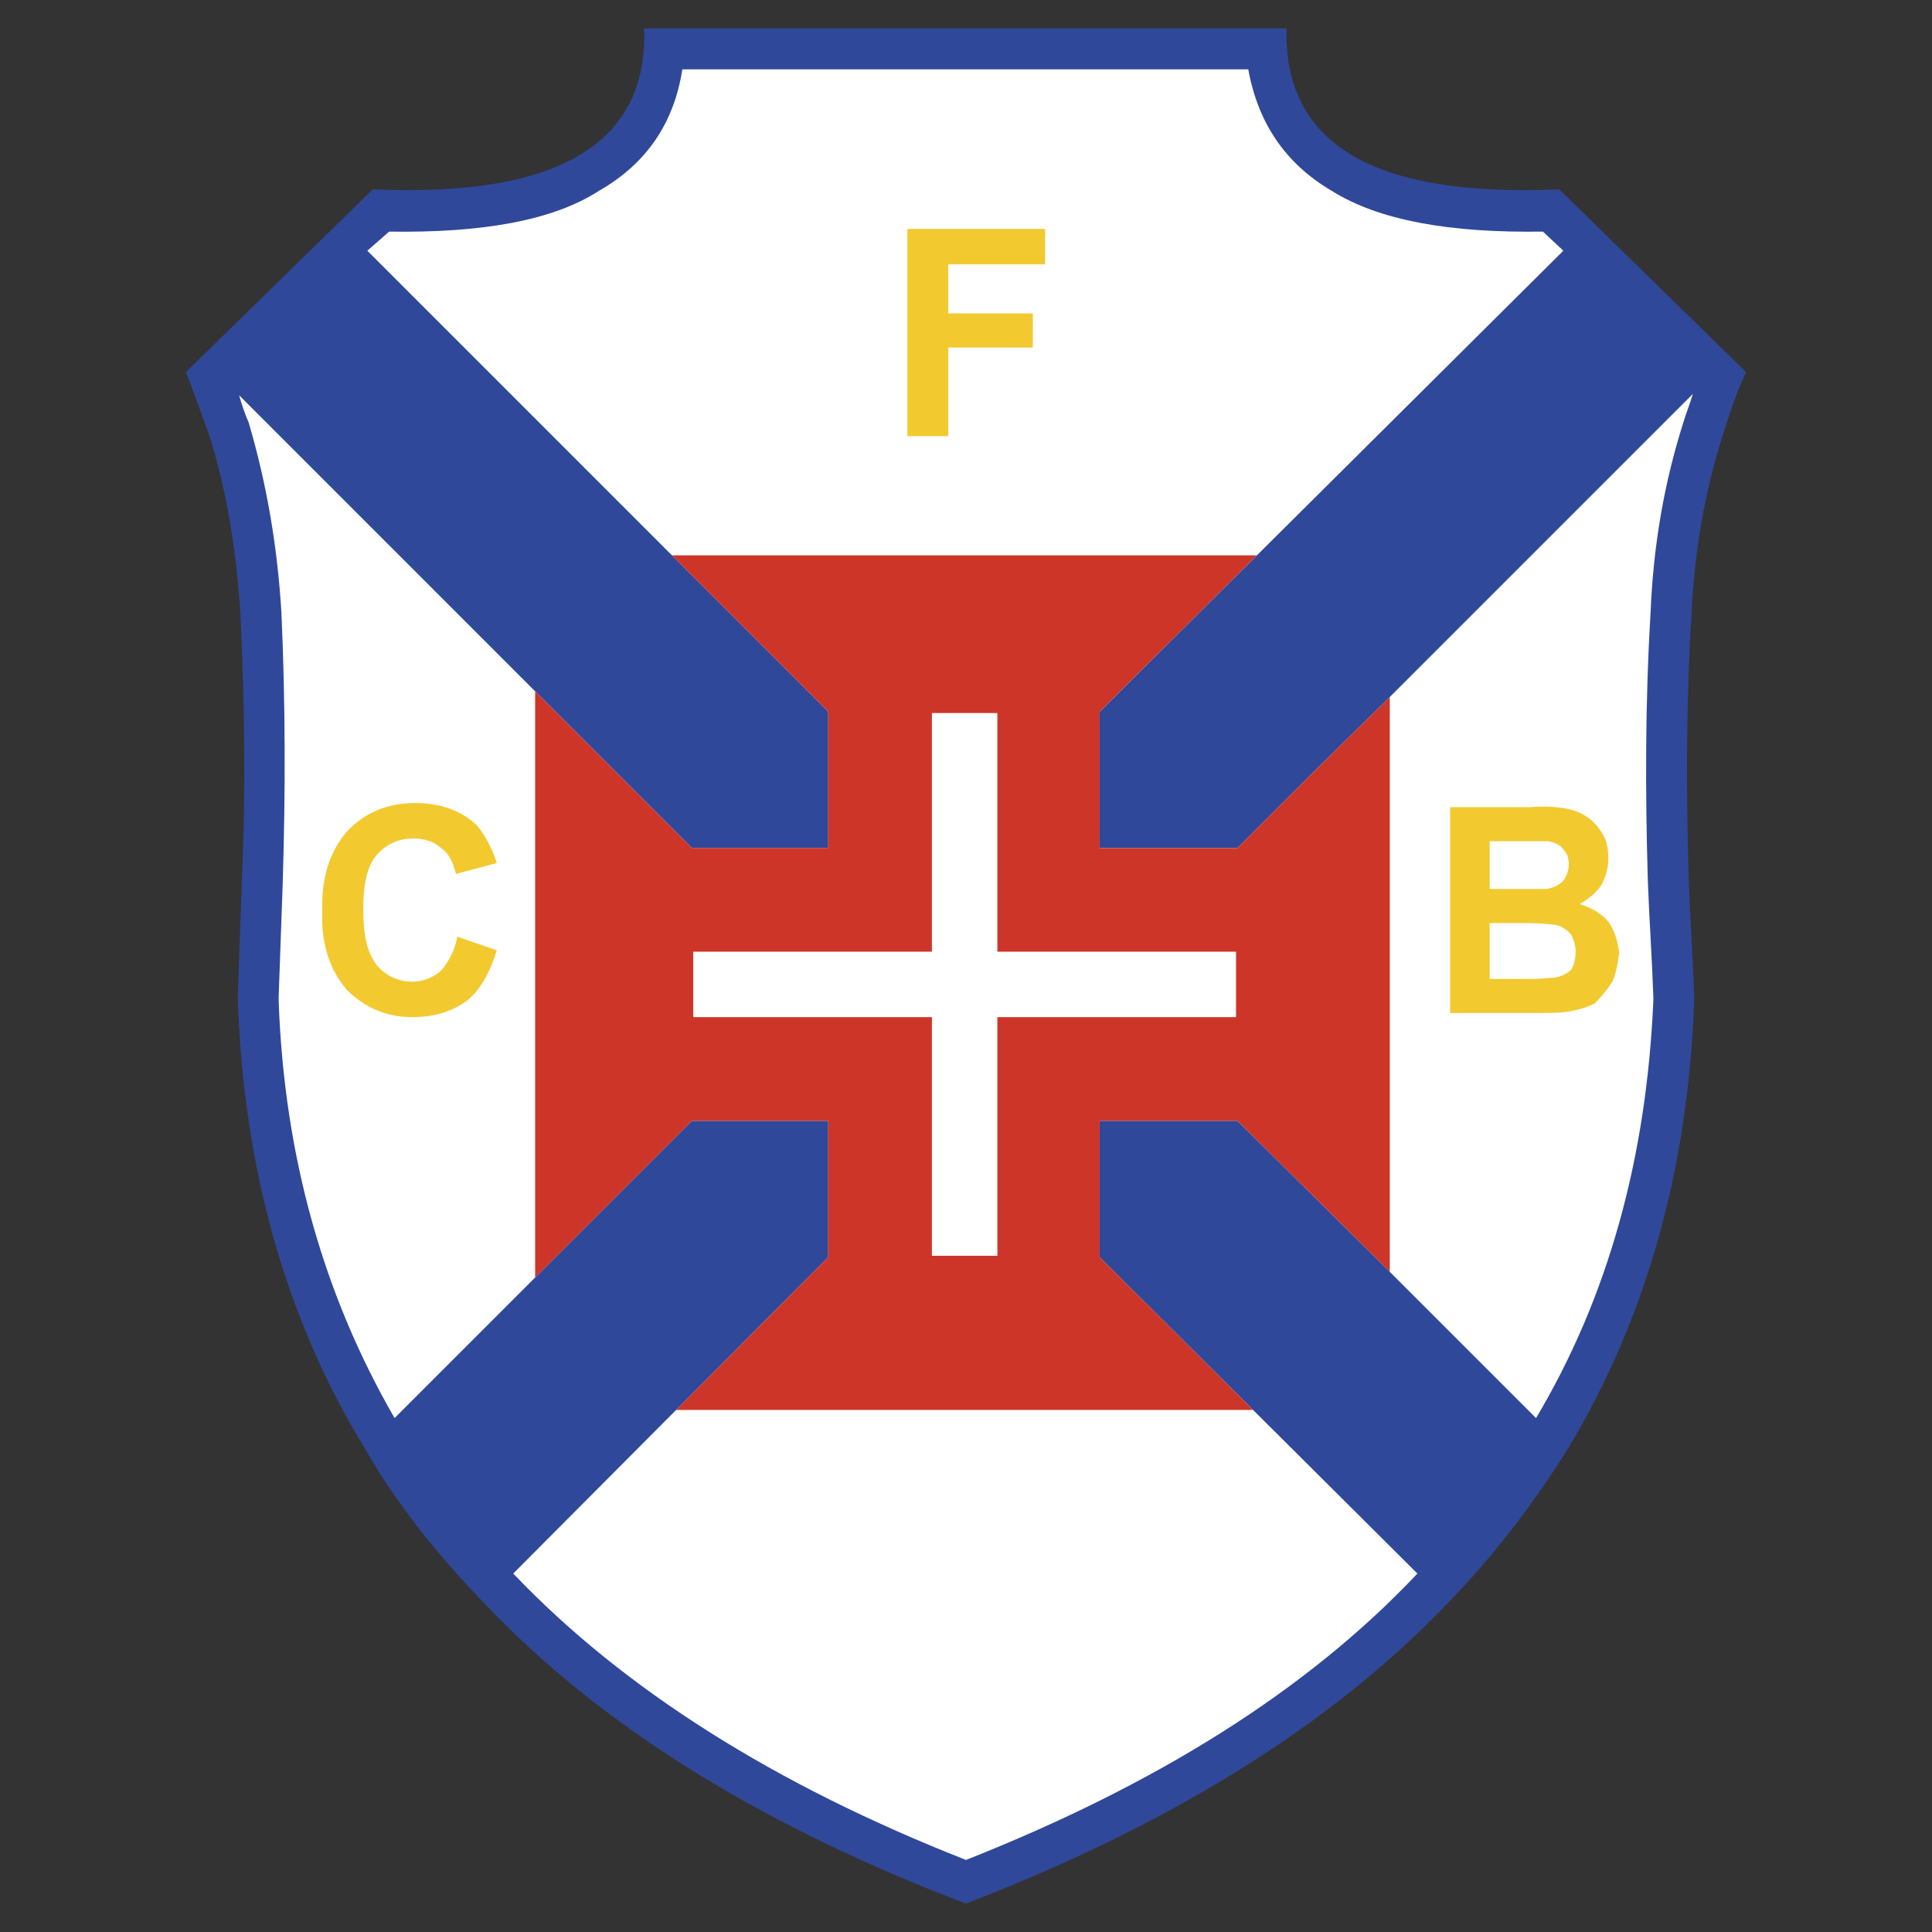 <svg fill="none" height="841" viewBox="0 0 841 841" width="841" xmlns="http://www.w3.org/2000/svg"><rect x="0" y="0" width="841" height="841" fill="#333333" stroke="none"/><g clip-rule="evenodd" fill-rule="evenodd"><path d="m560.012 12.365h-279.614c1.78 50.463-37.989 73.613-118.133 70.053l-81.331 79.551c3.56 8.905 6.527 17.81 10.092 27.304 7.718 24.337 11.872 50.458 13.652 78.36 1.78 38.587 2.369 77.173.594 115.76-.594 16.623-1.187 33.839-1.781 51.056 2.378 73.609 20.777 139.508 55.21 195.9 13.652 23.748 31.462 46.296 51.645 67.073 51.052 54.027 121.109 97.365 210.154 131.205 87.859-33.84 158.505-77.178 209.557-130.603 20.179-20.786 37.399-43.342 52.247-67.082 34.428-56.99 52.832-122.889 55.201-196.497-.589-17.217-1.78-34.433-2.369-51.056-1.191-38.587-1.191-77.174 1.182-115.76 1.182-27.902 5.929-54.023 13.661-78.36 2.967-9.499 5.929-18.404 10.083-27.304l-81.323-79.547c-80.738 3.56-119.922-19.59-118.726-70.053z" fill="#2f489a"/><path d="m543.384 30.18h-246.367c-3.56 23.15-15.432 40.96-36.209 52.832-20.183 13.067-51.051 18.407-91.423 17.809l-9.494 8.312 200.652 200.66v59.363h-59.368l-197.091-197.099c1.187 4.162 2.378 7.722 4.158 11.871 7.718 26.122 12.469 53.43 14.25 82.518 1.78 39.18 1.78 78.36.593 117.549-.593 16.026-1.187 32.649-1.78 49.861v1.78c2.378 67.679 19.59 128.225 50.458 181.655l129.412-129.408h59.368v59.359l-137.13 137.724c48.085 50.454 113.98 92.016 197.091 124.669 82.518-32.653 148.413-73.618 196.493-124.669l-138.312-137.724v-59.359h59.957l67.081 66.484 62.924 62.924c31.462-52.832 48.085-113.387 51.052-181.655v-1.182-.598c-.589-17.212-1.781-33.835-2.37-49.861-1.182-39.184-1.182-78.369 1.183-117.549 1.182-29.088 5.938-56.396 14.249-82.518 1.183-4.153 2.967-8.307 4.158-12.465l-131.196 131.192-4.158 4.163c-21.37 20.776-42.147 41.553-62.923 62.334h-59.957v-59.363l201.842-200.66-8.905-8.312c-40.366.598-71.239-4.742-92.016-17.81-20.192-11.872-32.064-29.682-36.222-52.828z" fill="#fff"/><path d="m601.56 306.821c-21.37 20.776-42.147 41.553-62.924 62.334h-59.957v-59.367l68.443-68.042h-254.626l68.041 68.042v59.363h-59.363l-68.225-68.225v255.181l68.225-68.225h59.368v59.359l-66.231 66.519h251.171l-66.803-66.519v-59.359h59.957l66.331 65.742v-250.22z" fill="#cd3529"/><path d="m405.661 414.269v-103.888h28.495v103.888h103.884v28.491h-103.884v103.888h-28.495v-103.888h-103.888v-28.491z" fill="#fff"/><path d="m216.284 375.679c-2.374-7.125-5.345-12.461-8.905-16.627-7.125-6.527-16.03-9.494-26.715-9.494-11.876 0-21.968 4.158-29.682 12.465-7.125 8.312-11.283 19.594-10.685 35.026-.598 14.25 3.556 25.533 10.685 33.84 7.718 7.714 17.217 11.872 28.495 11.872 9.503 0 17.217-2.369 23.744-7.125 5.938-4.747 10.091-12.465 13.063-21.959l-17.217-5.938c-1.182 6.527-4.149 11.274-7.116 14.843-3.565 2.967-7.727 4.738-12.47 4.738-5.938 0-11.274-2.369-15.432-7.116-4.158-5.345-5.933-13.063-5.933-24.337 0-11.283 1.78-19.005 5.933-23.748 4.158-4.751 9.494-7.129 16.03-7.129 4.149 0 8.905 1.195 11.876 4.162 3.556 2.369 5.341 6.527 6.527 11.274zm238.649-260.608v-15.436h-59.962v90.232h17.81v-38.591h36.807v-14.839h-36.807v-21.366zm242.802 248.147c-1.78-2.966-4.149-5.938-7.125-7.722-2.377-1.78-5.938-2.971-8.905-3.56-3.56-.589-8.905-1.187-15.44-.589h-35.014v89.634h29.682c11.274 0 18.399 0 21.37-.589 4.149-.598 8.307-1.789 11.872-3.569 2.893-2.893 5.478-6.077 7.714-9.503 1.78-4.149 2.378-8.303 2.975-12.461-.597-4.747-1.78-9.498-4.755-13.652-2.967-3.564-7.125-5.938-12.457-7.718 4.149-2.378 7.116-4.751 9.494-8.311 1.78-3.561 2.967-7.121 2.967-11.283-.009-4.149-.598-7.71-2.378-10.677zm-17.212 6.528c1.78 1.78 2.369 4.149 2.369 6.527 0 2.967-1.182 5.344-2.369 7.124-1.78 1.781-4.158 2.967-7.125 3.565h-24.935v-20.777h25.52c2.967.594 5.345 1.772 6.54 3.561zm-1.784 33.241c2.369 1.187 4.149 2.374 5.336 4.158 1.191 2.37 1.78 4.747 1.78 7.125 0 2.967-.589 5.349-1.78 7.718-1.772 1.781-4.15 2.967-7.125 3.561-1.78 0-5.336.589-11.872.589h-16.619v-24.333h14.834c7.727 0 13.068.589 15.446 1.182z" fill="#f2ca30"/></g></svg>